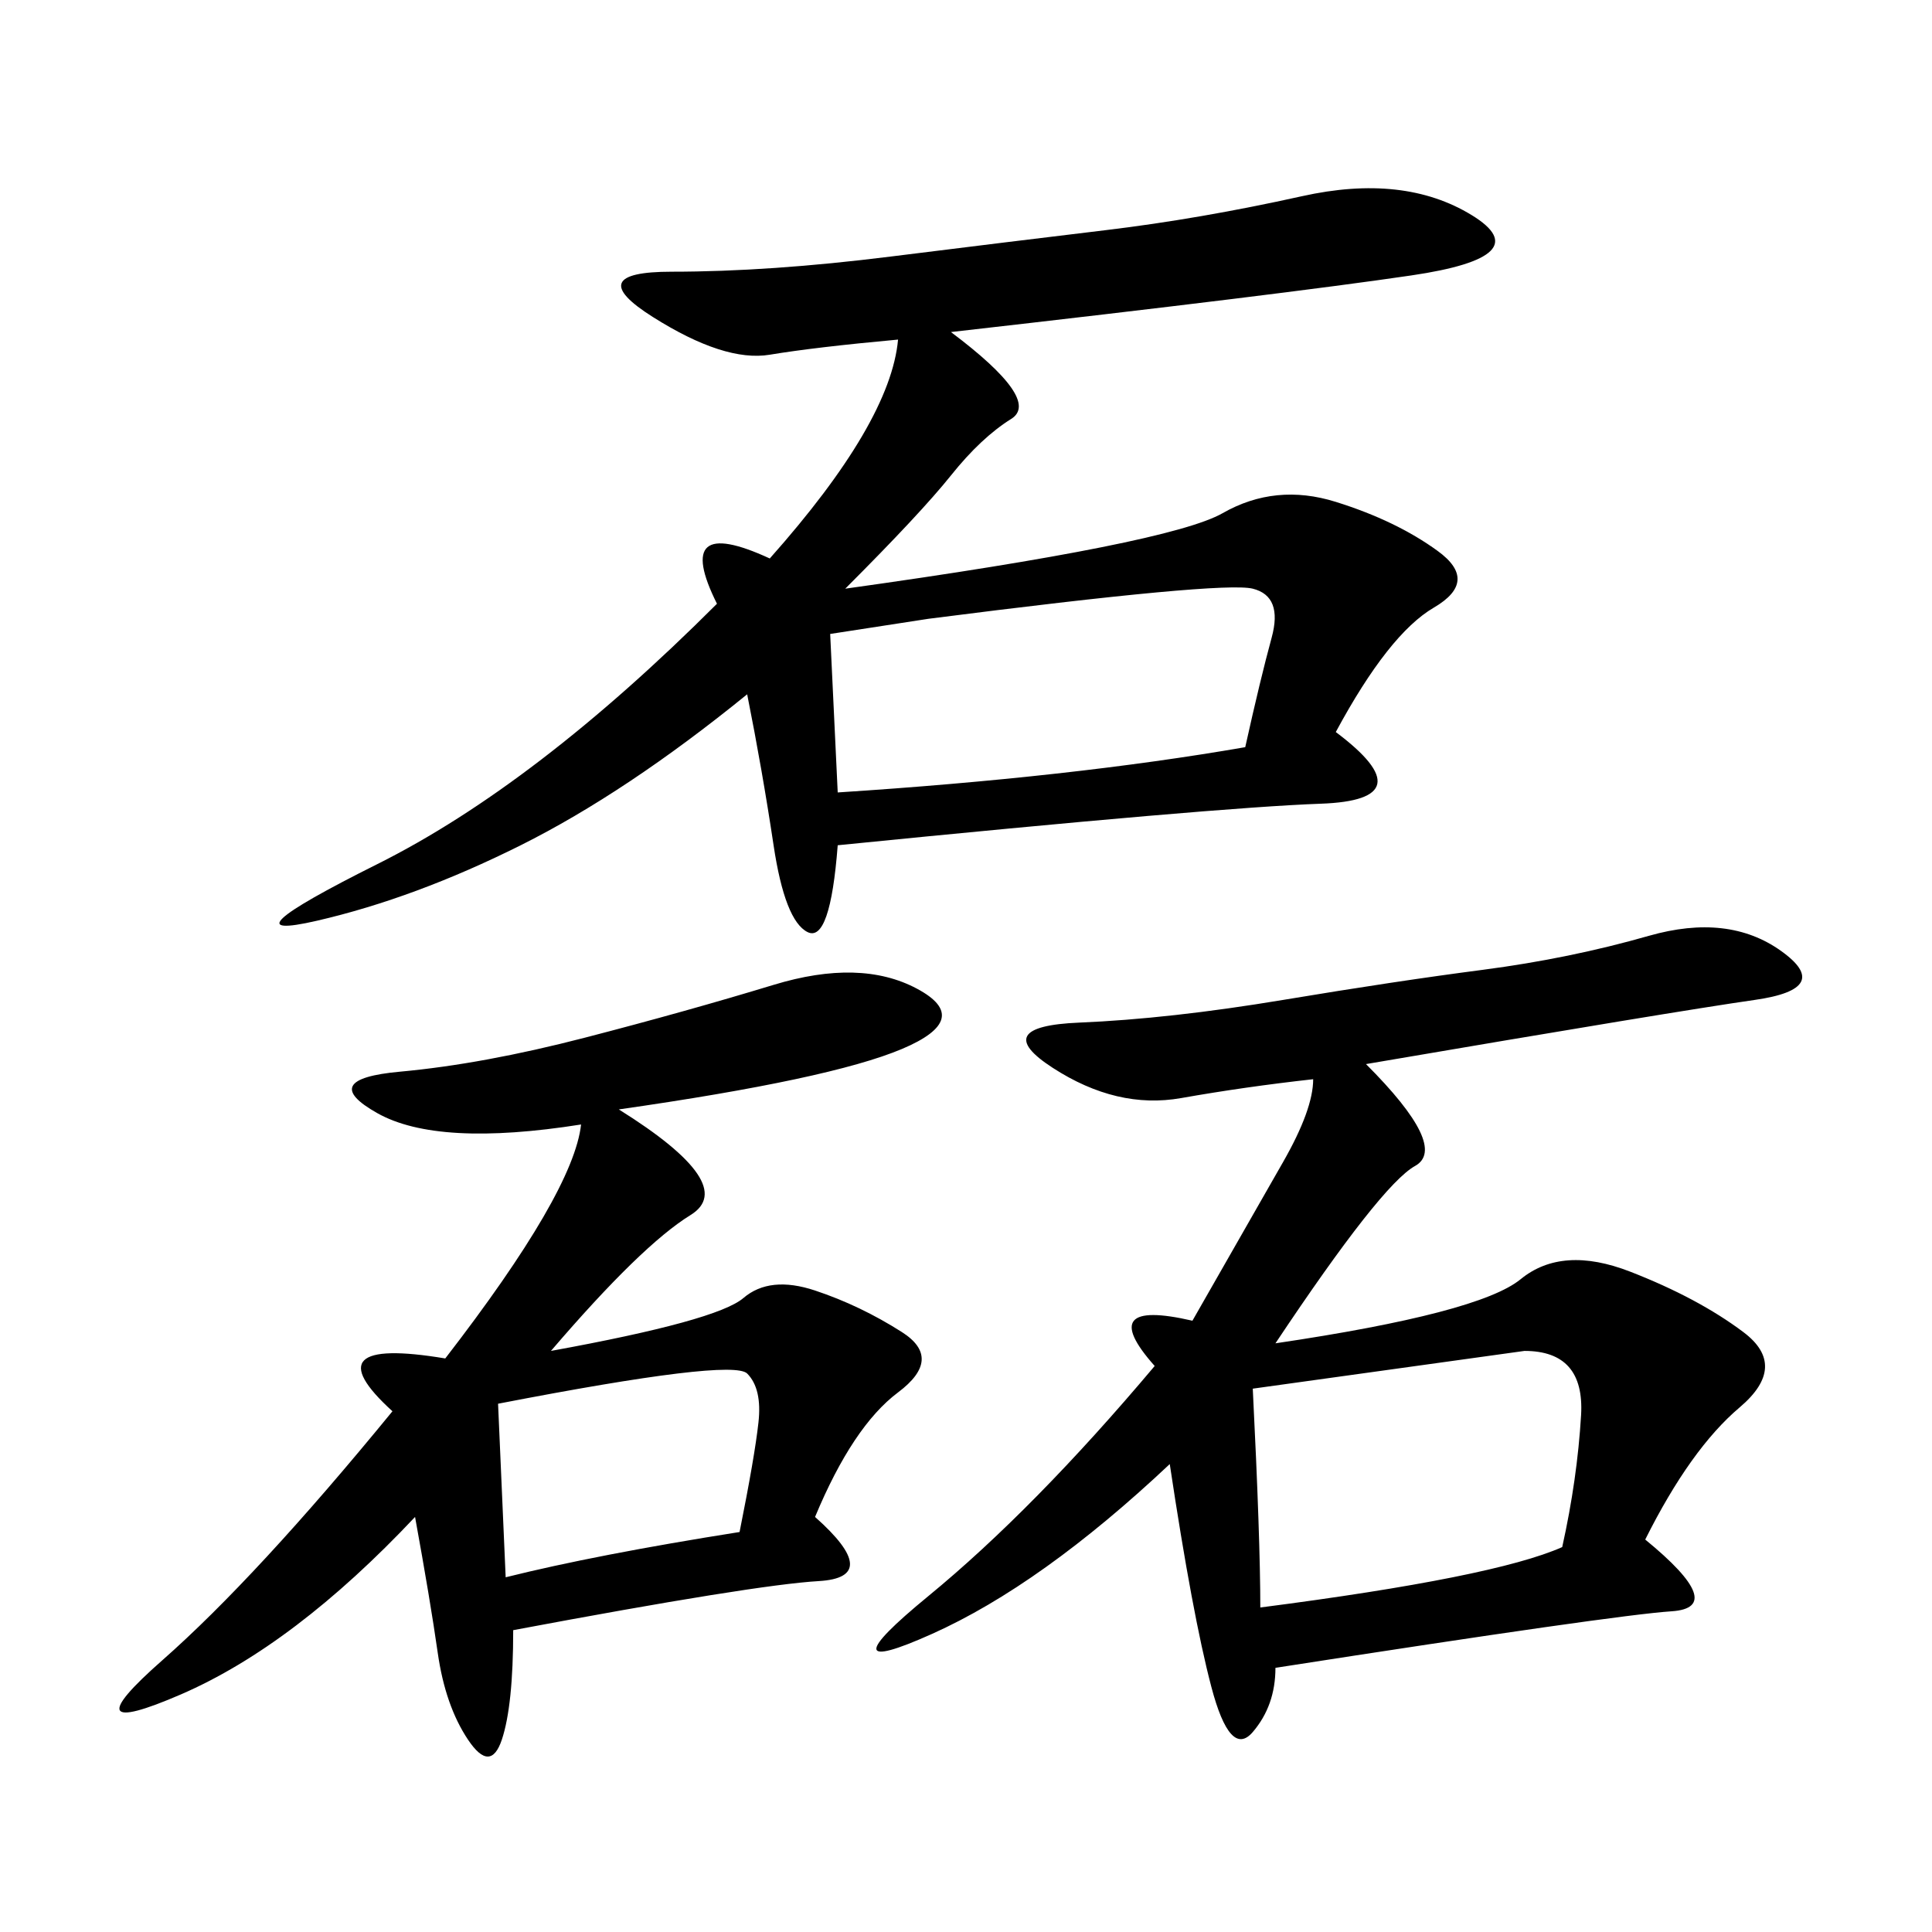 <svg xmlns="http://www.w3.org/2000/svg" xmlns:xlink="http://www.w3.org/1999/xlink" width="300" height="300"><path d="M147.66 51.56Q161.72 62.11 157.03 65.04Q152.34 67.97 147.66 73.83Q142.97 79.69 131.25 91.41L131.25 91.41Q181.64 84.38 189.84 79.69Q198.05 75 207.42 77.93Q216.80 80.86 223.24 85.55Q229.69 90.23 222.66 94.34Q215.63 98.44 207.42 113.67L207.42 113.67Q221.48 124.22 205.08 124.80Q188.67 125.39 130.08 131.25L130.08 131.25Q128.91 146.48 125.39 144.73Q121.88 142.97 120.12 131.25Q118.36 119.53 116.02 107.81L116.02 107.81Q97.27 123.05 80.86 131.25Q64.45 139.45 49.22 142.97Q33.98 146.48 58.59 134.18Q83.20 121.88 111.33 93.75L111.33 93.75Q104.30 79.69 119.53 86.72L119.53 86.72Q138.28 65.63 139.45 52.73L139.45 52.73Q126.56 53.91 119.53 55.08Q112.50 56.25 101.37 49.22Q90.23 42.19 104.30 42.19L104.30 42.19Q119.53 42.19 138.28 39.84Q157.03 37.50 171.68 35.74Q186.33 33.98 202.15 30.47Q217.97 26.95 228.52 33.40Q239.06 39.84 219.14 42.77Q199.22 45.70 147.66 51.56L147.66 51.56ZM212.11 165.23Q225 178.13 219.73 181.05Q214.45 183.98 198.05 208.59L198.05 208.59Q229.69 203.91 236.13 198.63Q242.58 193.36 253.13 197.46Q263.67 201.56 270.70 206.84Q277.73 212.11 270.12 218.55Q262.50 225 255.47 239.06L255.47 239.06Q268.36 249.61 259.57 250.20Q250.78 250.78 198.05 258.98L198.05 258.98Q198.05 264.84 194.53 268.95Q191.02 273.05 188.09 261.91Q185.16 250.78 181.64 227.34L181.64 227.34Q161.72 246.09 144.73 253.71Q127.73 261.33 144.14 247.85Q160.55 234.38 179.30 212.11L179.30 212.11Q169.92 201.56 185.16 205.08L185.16 205.08L199.22 180.47Q203.91 172.27 203.91 167.58L203.91 167.58Q193.36 168.75 183.40 170.51Q173.44 172.27 163.48 165.82Q153.52 159.38 167.58 158.79Q181.64 158.20 199.22 155.27Q216.80 152.34 230.27 150.59Q243.75 148.83 256.05 145.31Q268.36 141.80 276.56 147.66Q284.77 153.52 272.46 155.27Q260.16 157.03 212.11 165.23L212.11 165.23ZM85.55 209.77Q111.33 205.08 115.43 201.56Q119.53 198.05 126.56 200.39Q133.59 202.73 140.04 206.84Q146.48 210.94 139.45 216.21Q132.42 221.48 126.56 235.55L126.56 235.55Q137.11 244.92 127.15 245.51Q117.19 246.09 79.69 253.13L79.69 253.13Q79.69 264.84 77.93 270.12Q76.17 275.39 72.66 270.12Q69.14 264.84 67.97 256.64Q66.80 248.44 64.45 235.55L64.45 235.55Q45.70 255.47 28.13 263.09Q10.55 270.70 25.20 257.81Q39.84 244.92 60.94 219.14L60.94 219.14Q48.05 207.42 69.14 210.94L69.14 210.94Q89.06 185.16 90.23 174.61L90.23 174.61Q67.97 178.13 58.59 172.85Q49.22 167.58 62.11 166.41Q75 165.23 90.82 161.13Q106.64 157.03 120.12 152.93Q133.59 148.83 142.38 153.52Q151.17 158.20 140.04 162.89Q128.91 167.58 96.09 172.27L96.09 172.27Q114.84 183.98 107.23 188.67Q99.61 193.36 85.55 209.77L85.55 209.77ZM128.91 98.44L130.08 123.05Q166.41 120.70 193.36 116.02L193.36 116.02Q195.70 105.47 197.46 99.02Q199.22 92.58 194.53 91.41Q189.84 90.23 144.14 96.09L144.14 96.09L128.91 98.44ZM194.53 215.63Q195.70 239.06 195.70 249.61L195.70 249.61Q232.03 244.92 242.58 240.23L242.58 240.23Q244.92 229.69 245.51 219.73Q246.09 209.77 236.72 209.77L236.72 209.77L194.53 215.63ZM77.34 217.97L78.52 244.92Q92.58 241.41 114.84 237.89L114.84 237.89Q117.19 226.17 117.77 220.90Q118.36 215.63 116.02 213.28Q113.67 210.94 77.34 217.97L77.34 217.97Z"/></svg>